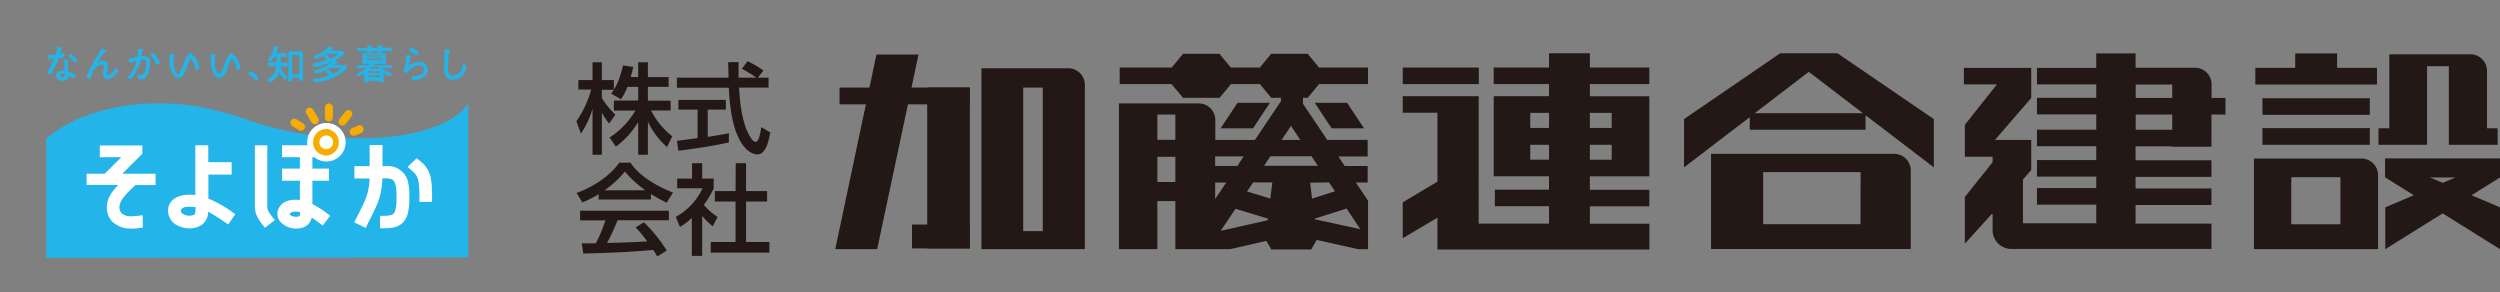 <svg xmlns="http://www.w3.org/2000/svg" viewBox="0 0 604.37 70.63"><rect x="0" y="0" width="604.37" height="70.63" fill="#808080" stroke="none"/><defs><style>.cls-1{fill:none;}.cls-2{fill:#23b5ea;}.cls-3{fill:#fff;}.cls-4{fill:#f29600;}.cls-5{fill:#f6ad00;}.cls-6{fill:#231815;}</style></defs><g id="レイヤー_2" data-name="レイヤー 2"><g id="レイヤー_3" data-name="レイヤー 3"><rect class="cls-1" width="124.26" height="70.63"/><path class="cls-2" d="M113.18,29.22V25c-2.8,4.18-9.42,6.92-18.34,8a81.25,81.25,0,0,1-35.46-4.17A76.89,76.89,0,0,0,49.11,26h0A53.49,53.49,0,0,0,38.29,25C27,25,16.89,28.42,11.18,33.56V62.34h9.35l92.65-.13s0-33,0-33"/><path class="cls-2" d="M14.74,11.69s.12,0,.12.11-.06.1-.14.18a4.57,4.57,0,0,0-.28.86c0,.05,0,.16,0,.18a.11.11,0,0,0,.11.12,6.59,6.59,0,0,0,.67-.17.29.29,0,0,1,.1,0c.15,0,.16.51.16.62s-.11.22-1,.4c-.32,0-.31.1-.42.4A22.17,22.17,0,0,1,12.84,17c-.15.28-.29.55-.45.83,0,.07-.08.12-.17.12s-.67-.22-.67-.4a1.54,1.54,0,0,1,.15-.32,15.82,15.82,0,0,0,1.2-2.31,6.17,6.17,0,0,0,.24-.66.11.11,0,0,0-.12-.11l-.19,0-1,.08c-.16,0-.19-.08-.22-.25a3,3,0,0,1,0-.43c0-.11.06-.14.16-.14H12a4.37,4.37,0,0,0,1.49-.17,1.9,1.9,0,0,0,.21-.6,5.82,5.82,0,0,0,.15-1.1c0-.07,0-.15.09-.15a7.13,7.13,0,0,1,.85.25m1.44,2.79c.08,0,.16.06.16.16s0,.33,0,.52c0,.51,0,1.46.1,2,0,.18.08.22.24.28a7.1,7.1,0,0,1,1,.45c.11.07.56.31.56.44s-.28.55-.48.55a.42.42,0,0,1-.24-.12,3.19,3.19,0,0,0-.91-.51c-.1,0-.11.15-.12.24-.07.72-.58,1-1.26,1s-1.62-.39-1.62-1.22.83-1.11,1.53-1.11h.36c.09,0,.18,0,.18-.13,0-.28-.14-2-.18-2.32v-.12c0-.12.07-.17.19-.17a2.52,2.52,0,0,1,.54.08m-1.85,3.74c0,.35.49.53.78.53s.6-.21.6-.62c0-.24,0-.32-.59-.32-.27,0-.79,0-.79.41m4.23-3.68c0,.2-.43.51-.57.51s-.13-.06-.18-.13a5.17,5.17,0,0,0-1.17-1.21c-.06,0-.13-.1-.13-.17S16.87,13,17,13a4.63,4.63,0,0,1,1.54,1.51"/><path class="cls-2" d="M15.18,19.52c-.82,0-1.68-.45-1.68-1.28s.82-1.17,1.59-1.17h.36c.11,0,.12,0,.12-.07,0-.28-.14-2-.18-2.31v-.13a.22.22,0,0,1,.25-.23,2.43,2.43,0,0,1,.55.08.23.23,0,0,1,.21.22.51.51,0,0,1,0,.1c0,.11,0,.29,0,.42,0,.53,0,1.48.09,2,0,.14.06.17.21.23a5.79,5.79,0,0,1,1,.45l0,0c.33.19.55.34.55.47s-.3.61-.54.61a.38.38,0,0,1-.24-.11l0,0a3.1,3.1,0,0,0-.87-.5s-.06.11-.06.17a1.16,1.16,0,0,1-1.32,1.08m-.09-2.33c-.35,0-1.47.08-1.47,1s1,1.16,1.56,1.16a1,1,0,0,0,1.2-1c0-.11,0-.29.18-.29s.93.52.94.52l0,0a.38.38,0,0,0,.18.09c.16,0,.42-.37.42-.5s-.06-.11-.49-.36l0,0a6,6,0,0,0-1-.44c-.17-.07-.26-.13-.28-.33-.06-.5-.1-1.44-.1-2,0-.14,0-.32,0-.43v-.09c0-.05,0-.09-.12-.11a3,3,0,0,0-.52-.07c-.12,0-.14,0-.14.11v.12c.05.31.19,2,.19,2.32,0,.12-.08.19-.24.19h-.36m0,1.62c-.28,0-.84-.18-.84-.59s.31-.47.85-.47.64.08.64.38-.22.68-.65.68m0-.95c-.22,0-.73,0-.73.36s.47.47.72.47.54-.17.54-.56c0-.2,0-.27-.53-.27m-2.9.17c-.16,0-.73-.22-.73-.46a.65.65,0,0,1,.12-.27.59.59,0,0,0,0-.08,15.31,15.31,0,0,0,1.19-2.3,3.76,3.76,0,0,0,.24-.64.05.05,0,0,0-.06,0,.62.62,0,0,0-.18,0l-1,.08c-.21,0-.25-.14-.28-.3a3.12,3.12,0,0,1-.05-.44c0-.18.13-.2.22-.2H12a3.88,3.88,0,0,0,1.45-.15,1.52,1.52,0,0,0,.17-.5l0-.08a5.29,5.29,0,0,0,.15-1.08c0-.06,0-.21.15-.21a7.36,7.36,0,0,1,.87.25c.05,0,.16.06.16.17a.23.23,0,0,1-.11.17l-.05,0a3.33,3.33,0,0,0-.24.76l0,.08s0,0,0,.06a.41.41,0,0,1,0,.1.06.06,0,0,0,.06.06c.06,0,.55-.14.65-.17h0l.08,0c.21,0,.22.52.22.68s-.13.28-.88.41l-.22,0c-.26.05-.27.07-.35.3l0,.07A22.22,22.22,0,0,1,12.89,17c-.16.31-.3.57-.45.84a.25.25,0,0,1-.22.15m.8-3.92a.18.18,0,0,1,.18.17A3.86,3.86,0,0,1,13,15a16.05,16.05,0,0,1-1.2,2.32l0,.08a.65.65,0,0,0-.1.21c0,.12.46.34.61.34s.08,0,.12-.09c.15-.26.29-.52.45-.83a22.59,22.59,0,0,0,1.14-2.65l0-.07c.09-.25.12-.31.44-.37l.22,0c.75-.14.79-.15.79-.3a1,1,0,0,0-.11-.56H15.2a6.11,6.11,0,0,1-.68.18.17.17,0,0,1-.17-.18s0-.06,0-.12a.64.64,0,0,1,0-.07l0-.08a2.79,2.79,0,0,1,.27-.82l.05,0s.07-.07.07-.09,0,0-.08-.06a7,7,0,0,0-.83-.24s0,0,0,.09a5,5,0,0,1-.16,1.11l0,.08a1.52,1.52,0,0,1-.19.55,3.89,3.89,0,0,1-1.54.19h-.22c-.09,0-.1,0-.1.08s0,.34,0,.42.06.21.17.21.84-.07,1-.09l.2,0m5,1a.23.23,0,0,1-.2-.14l0,0a5,5,0,0,0-1.16-1.2.27.27,0,0,1-.15-.21c0-.15.39-.56.57-.56a4.51,4.51,0,0,1,1.6,1.56c0,.24-.47.57-.64.57m-1-2c-.12,0-.45.37-.45.45s0,.06.1.12a5.09,5.09,0,0,1,1.19,1.23h0c0,.06.07.1.11.1s.52-.3.52-.46A5,5,0,0,0,17,13.09"/><path class="cls-2" d="M25.25,12c.08.06.36.26.36.36s-.09.14-.18.16a.37.37,0,0,0-.29.18,12.16,12.16,0,0,0-.81,1.08,13.54,13.54,0,0,0-.88,1.47.07.07,0,0,0,.08.07.48.48,0,0,0,.18-.08A2.66,2.66,0,0,1,25,14.74a1.13,1.13,0,0,1,.85.38,1.11,1.11,0,0,1,.2.71,4.44,4.44,0,0,1-.13,1,5.62,5.62,0,0,0-.15,1c0,.18.05.43.28.43.62,0,1.52-1.14,1.84-1.61a.21.21,0,0,1,.17-.12c.15,0,.43.61.43.74a.37.37,0,0,1-.11.2c-.22.22-.44.44-.67.65a2.94,2.94,0,0,1-1.83,1c-.64,0-.9-.56-.9-1.13a6.11,6.11,0,0,1,.13-1.12,4.27,4.27,0,0,0,.1-.81c0-.29-.1-.52-.43-.52a2.41,2.41,0,0,0-1.16.45,3.35,3.35,0,0,0-1,1,7.06,7.06,0,0,0-.73,1.9c0,.09-.06.17-.18.17s-.74-.21-.74-.36.15-.38.16-.4c.34-.83.7-1.64,1.1-2.43a29.56,29.56,0,0,1,2-3.4,3.9,3.9,0,0,0,.28-.49c0-.06.12-.25.2-.25a2.06,2.06,0,0,1,.47.32"/><path class="cls-2" d="M25.9,19.11c-.71,0-1-.63-1-1.18a6.73,6.73,0,0,1,.13-1.13l0-.07a4.29,4.29,0,0,0,.08-.73c0-.32-.12-.46-.37-.46a2.29,2.29,0,0,0-1.13.44,3.22,3.22,0,0,0-1,1A7.27,7.27,0,0,0,22,18.82c0,.05-.05.22-.24.22s-.8-.21-.8-.42a4.28,4.28,0,0,1,.17-.43c.4-1,.75-1.73,1.09-2.42a30.39,30.39,0,0,1,1.91-3.24l.12-.17a3.9,3.9,0,0,0,.28-.49v0c.06-.12.14-.26.24-.26s.22.11.45.29l.1.07c.18.14.34.27.34.38s-.08.18-.23.21a.36.36,0,0,0-.25.17,11.69,11.69,0,0,0-.81,1.08,12.2,12.2,0,0,0-.87,1.43,0,0,0,0,0,0,0s.08,0,.12-.06l0,0A2.83,2.83,0,0,1,25,14.68a1,1,0,0,1,1.1,1.15,5.15,5.15,0,0,1-.12,1v.05a5.21,5.21,0,0,0-.14.94c0,.08,0,.37.22.37.6,0,1.5-1.14,1.79-1.58a.27.27,0,0,1,.22-.15c.2,0,.49.66.49.8a.4.4,0,0,1-.12.23c-.22.23-.45.45-.68.67a2.94,2.94,0,0,1-1.87,1m-1.1-3.69c.22,0,.49.1.49.58a3.66,3.66,0,0,1-.09.75v.07a6.61,6.61,0,0,0-.13,1.11c0,.52.22,1.07.84,1.07a2.9,2.9,0,0,0,1.79-1c.23-.21.45-.43.67-.65a.33.33,0,0,0,.09-.16c0-.14-.28-.68-.37-.68s-.08,0-.12.09-1.11,1.64-1.89,1.64c-.25,0-.34-.26-.34-.49a6.67,6.67,0,0,1,.14-1v-.05a4.18,4.18,0,0,0,.13-.94,1.05,1.05,0,0,0-.18-.67,1.1,1.1,0,0,0-.81-.37,2.7,2.7,0,0,0-1.28.47l0,0a.4.4,0,0,1-.18.07.13.13,0,0,1-.14-.13,11.88,11.88,0,0,1,.9-1.5,11.41,11.41,0,0,1,.81-1.09.4.4,0,0,1,.32-.2c.13,0,.13-.08.13-.1s-.05-.1-.29-.28l-.1-.08a1.37,1.37,0,0,0-.38-.26s-.05,0-.14.2h0a3.48,3.48,0,0,1-.3.5l-.11.18a28.45,28.45,0,0,0-1.9,3.22c-.35.69-.69,1.46-1.1,2.42,0,0-.13.33-.16.39a1.6,1.6,0,0,0,.69.29c.06,0,.1,0,.12-.13a7.62,7.62,0,0,1,.74-1.91,3.26,3.26,0,0,1,1-1,2.5,2.5,0,0,1,1.19-.46"/><path class="cls-2" d="M34.31,12c.08,0,.25.05.25.16a.15.15,0,0,1-.09.13c-.15.13-.18.32-.23.64,0,.14-.05.3-.08.49,0,0,0,.08,0,.11a.16.16,0,0,0,.17.17l.5,0c1,0,1.37.58,1.37,1.52a7,7,0,0,1-.56,2.92,1.87,1.87,0,0,1-1.73,1c-.2,0-.3,0-.4-.2a1.25,1.25,0,0,1-.15-.55c0-.06,0-.12.1-.12s.25,0,.46,0A1,1,0,0,0,35,17.58a5.7,5.7,0,0,0,.44-2.21c0-.54,0-1-.71-1s-.76.12-.81.34a11,11,0,0,1-1.25,2.95,12.39,12.39,0,0,1-1,1.37.22.22,0,0,1-.16.07c-.14,0-.61-.27-.61-.46s.08-.15.14-.21a8.27,8.27,0,0,0,2-3.49,1.24,1.24,0,0,0,0-.16.11.11,0,0,0-.12-.11,11,11,0,0,0-1.33.4l-.11,0c-.2,0-.36-.71-.36-.8s.16-.12.24-.13c.48,0,1.19-.23,1.68-.32.31-.06.29-.19.33-.47a9.81,9.81,0,0,0,.08-1.09,1.94,1.94,0,0,0,0-.34v0c0-.06,0-.12.1-.12s.63.15.76.18m4.25,3.11c0,.18-.46.46-.63.46s-.17-.11-.21-.21a6.66,6.66,0,0,0-1.26-2,.26.26,0,0,1-.07-.15c0-.15.43-.4.57-.4.32,0,1.6,2.08,1.6,2.31"/><path class="cls-2" d="M31.51,19.15c-.15,0-.66-.29-.66-.52a.37.37,0,0,1,.15-.25,8.27,8.27,0,0,0,2-3.47s0,0,0-.06a.31.31,0,0,0,0-.08s0,0-.06,0a9,9,0,0,0-1.31.4h0a.23.23,0,0,1-.11,0c-.28,0-.42-.81-.42-.86s.17-.18.26-.19h0a8.71,8.71,0,0,0,1.07-.19l.6-.13c.23,0,.24-.11.27-.33v-.09a8,8,0,0,0,.08-1.08c0-.11,0-.22,0-.33v-.06a.17.17,0,0,1,.16-.18,6.3,6.3,0,0,1,.62.14l.15,0c.1,0,.3.07.3.22a.24.24,0,0,1-.11.18c-.14.11-.16.29-.21.6,0,.14,0,.29-.09.49v0s0,0,0,.05a.11.11,0,0,0,.12.11h.5c1,0,1.43.53,1.43,1.58a7.18,7.18,0,0,1-.57,3,1.93,1.93,0,0,1-1.78,1,.42.42,0,0,1-.45-.23,1.31,1.31,0,0,1-.16-.58.16.16,0,0,1,.16-.18h.15a1.35,1.35,0,0,0,.31,0,1,1,0,0,0,1-.63,5.74,5.74,0,0,0,.43-2.19c0-.56-.05-.95-.65-.95s-.71.11-.76.29a10.65,10.65,0,0,1-1.25,3,12.52,12.52,0,0,1-1,1.38.37.37,0,0,1-.21.09m1.43-4.55a.17.17,0,0,1,.18.17,1,1,0,0,1,0,.12.43.43,0,0,0,0,0,8.36,8.36,0,0,1-2,3.52c0,.05-.12.12-.12.17s.42.41.55.41.08,0,.13-.07a12.4,12.4,0,0,0,.94-1.35,11.07,11.07,0,0,0,1.24-2.94c.07-.26.17-.38.87-.38s.76.62.76,1.07A6,6,0,0,1,35,17.61a1.07,1.07,0,0,1-1.11.7,2.68,2.68,0,0,1-.33,0h-.13s0,0,0,.06a1.25,1.25,0,0,0,.14.52c.08.15.16.18.35.18a1.83,1.83,0,0,0,1.68-1,7.07,7.07,0,0,0,.56-2.9c0-1-.43-1.46-1.32-1.46h-.5a.22.22,0,0,1-.23-.23v-.06a.43.43,0,0,1,0-.05,4.55,4.55,0,0,0,.08-.5c0-.32.09-.53.26-.67s.06-.06.06-.09-.15-.09-.2-.1l-.15,0a5.77,5.77,0,0,0-.6-.14s0,0,0,.06v0a1.94,1.94,0,0,1,0,.34,8.16,8.16,0,0,1-.09,1.1v.08c0,.23,0,.38-.36.44l-.6.12a9,9,0,0,1-1.08.2h0c-.12,0-.16,0-.16.07s.18.74.31.74l.07,0h0a9.51,9.51,0,0,1,1.35-.41m5,1c-.16,0-.22-.15-.26-.23a6.42,6.42,0,0,0-1.25-2,.26.26,0,0,1-.09-.19c0-.2.47-.46.63-.46.37,0,1.66,2.12,1.66,2.37s-.51.51-.69.51M37,12.8c-.13,0-.51.24-.51.35a.17.17,0,0,0,.06.11,6.93,6.93,0,0,1,1.27,2c0,.11.08.17.15.17s.57-.27.57-.4A7.19,7.19,0,0,0,37,12.8"/><path class="cls-2" d="M42.06,13.21c.07,0,.19,0,.19.13s0,.1-.1.14-.13.23-.15.4a5.91,5.91,0,0,0-.07.93A5.93,5.93,0,0,0,42.27,17c.13.31.5.93.88.93s.54-.72.67-.94.18,0,.29,0a.52.52,0,0,1,.44.23,1.6,1.6,0,0,1-.26.9,2.18,2.18,0,0,1-1.13.68,1.75,1.75,0,0,1-1.35-.92,6.2,6.2,0,0,1-.71-3.32c0-.31,0-1.1,0-1.42,0-.09,0-.14.12-.14a6,6,0,0,1,.79.19m4.08-.14a3,3,0,0,1,1.24,1.14,5.05,5.05,0,0,1,.7,1.92,1.51,1.51,0,0,1,0,.3c0,.11,0,.18-.14.22a1.39,1.39,0,0,1-.46.09c-.28,0-.27-.13-.29-.31a3.69,3.69,0,0,0-1.43-2.74.18.18,0,0,1-.08-.15.67.67,0,0,1,.44-.47"/><path class="cls-2" d="M43.16,18.88a1.83,1.83,0,0,1-1.4-.95A6.21,6.21,0,0,1,41,14.58c0-.3,0-1.1.05-1.43a.17.17,0,0,1,.18-.18,7.45,7.45,0,0,1,.81.18c.08,0,.22.06.22.19a.22.22,0,0,1-.12.18c-.08.07-.09.17-.12.31v.06a6.56,6.56,0,0,0-.06.92A5.71,5.71,0,0,0,42.32,17c.15.35.5.9.83.9s.4-.46.52-.71c0-.08.07-.15.1-.2s.13-.07.23,0l.11,0a.59.59,0,0,1,.5.27,1.61,1.61,0,0,1-.28,1c-.19.19-.77.7-1.17.7m-1.89-5.8s-.06,0-.06.08c0,.32-.05,1.12-.05,1.42a6.13,6.13,0,0,0,.7,3.29,1.76,1.76,0,0,0,1.3.9,2.18,2.18,0,0,0,1.09-.68,1.65,1.65,0,0,0,.25-.83.48.48,0,0,0-.39-.19A.94.94,0,0,1,44,17l-.08,0-.1.2c-.15.33-.36.78-.62.78-.42,0-.8-.63-.94-1a6,6,0,0,1-.34-2.2,5.61,5.61,0,0,1,.07-.94v0a.53.53,0,0,1,.16-.39c.07,0,.08-.07.08-.09s-.08-.06-.13-.07a5.86,5.86,0,0,0-.79-.19M47.5,16.8c-.31,0-.33-.16-.34-.33v0a3.65,3.65,0,0,0-1.41-2.71.22.22,0,0,1-.1-.19.71.71,0,0,1,.5-.53,3,3,0,0,1,1.29,1.17,4.93,4.93,0,0,1,.7,1.94,1.63,1.63,0,0,1,0,.31.26.26,0,0,1-.18.28,1.86,1.86,0,0,1-.48.09m-1.36-3.67c-.12,0-.38.28-.38.41a.11.11,0,0,0,.05.1,3.75,3.75,0,0,1,1.46,2.78v0c0,.16,0,.22.23.22a1.56,1.56,0,0,0,.44-.08.15.15,0,0,0,.11-.17,1.33,1.33,0,0,0,0-.28,4.94,4.94,0,0,0-.69-1.91,3.14,3.14,0,0,0-1.19-1.11"/><path class="cls-2" d="M62.44,18.76c0,.16-.38.6-.56.6s-.14-.07-.19-.14a6,6,0,0,0-1.47-1.28c-.06-.05-.15-.09-.15-.18s.39-.54.52-.54a5.91,5.91,0,0,1,1.85,1.54"/><path class="cls-2" d="M61.88,19.42a.31.31,0,0,1-.24-.17A5.73,5.73,0,0,0,60.19,18l0,0a.26.26,0,0,1-.15-.21,1,1,0,0,1,.58-.6,5.43,5.43,0,0,1,1.91,1.6c0,.2-.4.66-.62.66m-1.29-2.14c-.1,0-.46.35-.46.48s0,.07.09.11l0,0a5.91,5.91,0,0,1,1.47,1.29c.05.07.09.13.15.13s.5-.42.5-.55a6.3,6.3,0,0,0-1.79-1.48"/><path class="cls-2" d="M67.45,17.32a.12.12,0,0,0-.11.09,4.56,4.56,0,0,1-1.85,2.22.67.67,0,0,1-.28.14c-.16,0-.44-.37-.44-.51s.09-.16.21-.23l.08-.06a3.75,3.75,0,0,0,1.79-2.79s0,0,0-.06-.11-.2-.24-.2h-.5l-1,0c-.18,0-.19-.1-.19-.39s0-.37.19-.37l1,0h.54a.24.24,0,0,0,.28-.25V13.84c0-.18-.09-.25-.27-.25H66.5a.31.31,0,0,0-.33.19,8.07,8.07,0,0,1-.55.88c-.05.08-.14.2-.25.2s-.5-.21-.5-.35.11-.21.15-.26a8.39,8.39,0,0,0,1.34-2.93c0-.07,0-.14.12-.14a3.68,3.68,0,0,1,.41.08c.3.08.44.1.44.21s-.09.11-.15.13-.13.06-.26.42l-.21.61a.29.29,0,0,0,0,.09c0,.11.09.14.18.15h1.22l.9,0c.19,0,.2.1.2.39s0,.37-.2.37l-.9,0H68c-.18,0-.27.07-.27.25,0,.37,0,.73,0,1.1,0,.18.08.26.26.26h.36l1,0c.18,0,.19.1.19.38s0,.38-.19.38l-1,0h-.43a.23.23,0,0,0-.25.15.57.57,0,0,0,.08.27,8.42,8.42,0,0,0,1.59,2.11c0,.05.12.12.12.18a.72.72,0,0,1-.48.48c-.12,0-.35-.27-.44-.36a7.68,7.68,0,0,1-.94-1.36.11.11,0,0,0-.1-.07m3.35,1.34c-.18,0-.25.08-.26.25s0,.24,0,.36-.07.26-.41.26-.4,0-.4-.24,0-.7,0-1V13.82c0-.27,0-.55,0-.82s.12-.49.48-.49h2.43c.33,0,.5.1.5.46s0,.57,0,.85V18.2c0,.34,0,.68,0,1s-.1.25-.39.25-.39,0-.39-.26,0-.22,0-.33a.21.21,0,0,0-.24-.22Zm1.32-.73a.25.25,0,0,0,.27-.26V13.53a.27.27,0,0,0-.27-.27H70.8a.28.28,0,0,0-.27.27v4.14a.25.25,0,0,0,.27.26Z"/><path class="cls-2" d="M65.21,19.83c-.2,0-.5-.41-.5-.57s.1-.19.21-.27l.11-.07a3.7,3.7,0,0,0,1.77-2.75s0,0,0,0,0-.16-.18-.16H65.14c-.25,0-.25-.18-.25-.45s0-.43.25-.43h1.52c.15,0,.21-.05.22-.2v-1.1c0-.14,0-.19-.21-.19H66.5a.26.26,0,0,0-.28.16,7.7,7.7,0,0,1-.55.88c0,.09-.16.23-.3.23s-.56-.22-.56-.41a.53.53,0,0,1,.13-.26l0,0a8.25,8.25,0,0,0,1.34-2.9v0c0-.06,0-.16.17-.16s.42.09.43.09l.1,0c.24.06.37.1.37.24s-.09.16-.18.19-.11,0-.22.38c0,.15-.12.34-.22.61a.2.2,0,0,0,0,.07s0,.08.13.09H69c.26,0,.26.18.26.45s0,.43-.26.43H68c-.16,0-.21,0-.21.19v0c0,.35,0,.71,0,1.07,0,.15.05.2.2.2h1.34c.25,0,.25.18.25.44s0,.44-.25.44H67.87c-.11,0-.15,0-.19.1a.67.67,0,0,0,.07.24,8.52,8.52,0,0,0,1.58,2.09h0c.06.06.13.13.13.21a.77.77,0,0,1-.54.54c-.13,0-.31-.19-.46-.36l0,0a7.73,7.73,0,0,1-1-1.37s0,0,0,0,0,0,0,.05a4.7,4.7,0,0,1-1.88,2.25l0,0a.59.59,0,0,1-.27.12m.91-4h.5c.19,0,.3.1.3.26a.09.09,0,0,1,0,.05v0A3.82,3.82,0,0,1,65.1,19l-.11.07c-.1.07-.17.11-.17.17s.27.45.39.45a.65.65,0,0,0,.21-.1l0,0a4.6,4.6,0,0,0,1.83-2.19.17.17,0,0,1,.16-.12.16.16,0,0,1,.15.09,7.64,7.64,0,0,0,.93,1.35l0,0c.19.22.32.33.38.33a.74.74,0,0,0,.42-.43s0-.09-.09-.12v0a8.76,8.76,0,0,1-1.6-2.12.82.82,0,0,1-.09-.29v0h0a.27.27,0,0,1,.3-.19h1.41c.11,0,.13,0,.13-.32s0-.32-.13-.32H67.94a.29.29,0,0,1-.32-.32c0-.36,0-.72,0-1.07v0c0-.21.11-.31.33-.31h1c.12,0,.14,0,.14-.31s0-.33-.14-.33H66.87c-.06,0-.24,0-.24-.21a.36.36,0,0,1,0-.11c.1-.27.17-.46.22-.61.12-.36.13-.39.29-.45s.11-.06.11-.08-.09-.07-.29-.12l-.1,0-.4-.08s0,0,0,.07v0a8.3,8.3,0,0,1-1.36,2.94l0,0s-.1.14-.1.19.35.29.44.29.13-.06.2-.17a9.8,9.8,0,0,0,.55-.87.36.36,0,0,1,.38-.23h.17c.22,0,.33.1.33.31V15a.3.3,0,0,1-.34.31H65.14c-.12,0-.13,0-.13.31s0,.33.13.33h1m4,3.73c-.24,0-.46,0-.46-.3s0-.35,0-.52,0-.35,0-.52V13.42c0-.14,0-.28,0-.43,0-.38.15-.53.54-.53h2.43c.28,0,.56.06.56.51,0,.14,0,.29,0,.43s0,.28,0,.42V18.2c0,.17,0,.34,0,.51s0,.34,0,.51-.17.31-.45.31-.45,0-.45-.32V19c0-.06,0-.11,0-.16s0-.16-.18-.16H70.8c-.14,0-.2.05-.2.19s0,.24,0,.36c0,.29-.13.32-.47.32m.09-7c-.32,0-.42.1-.42.42v.43c0,.13,0,.27,0,.4v4.43c0,.17,0,.35,0,.52s0,.34,0,.52,0,.18.34.18.35,0,.35-.2,0-.23,0-.35.11-.32.32-.32h1.35a.26.26,0,0,1,.29.28V19c0,.06,0,.11,0,.17s0,.2.34.2.34,0,.34-.19,0-.34,0-.51,0-.34,0-.51V13.82c0-.14,0-.28,0-.42s0-.29,0-.43c0-.3-.12-.4-.45-.4H70.23M72.12,18H70.8a.31.31,0,0,1-.33-.31V13.53a.33.33,0,0,1,.32-.32h1.33a.33.33,0,0,1,.33.32v4.14a.31.31,0,0,1-.33.32M70.8,13.32a.22.22,0,0,0-.21.22v4.13a.19.19,0,0,0,.21.2h1.32c.13,0,.2-.06.22-.21V13.53a.22.22,0,0,0-.22-.21Z"/><path class="cls-2" d="M79,14.46a.29.29,0,0,0,0-.13l-.36-.42c-.16-.18-.29-.32-.29-.39s.34-.34.48-.34.73.72.86.87.12.13.22.13a.37.37,0,0,0,.15,0,7.36,7.36,0,0,0,1.69-1.05s.11-.09.11-.15-.13-.1-.28-.1H79.06a.64.64,0,0,0-.44.13,10,10,0,0,1-2.32,1.1c-.21,0-.39-.32-.39-.48s.18-.19.38-.26a8.93,8.93,0,0,0,2.07-1,5.34,5.34,0,0,0,1.18-1,.28.28,0,0,1,.17-.09,5.61,5.61,0,0,1,.57.2c.08,0,.21.08.21.18s-.13.11-.21.12-.12.06-.25.18l-.22.2a.1.1,0,0,0,0,.08c0,.06,0,.08.1.08h2.58a.54.54,0,0,1,.49.18.64.64,0,0,1,.13.32.61.61,0,0,1-.2.33,8.75,8.75,0,0,1-2,1.45A15.73,15.73,0,0,1,76.41,16a2.73,2.73,0,0,1-.4,0c-.29,0-.38-.36-.38-.51s.18-.2.32-.22a14.36,14.36,0,0,0,2.89-.71.17.17,0,0,0,.13-.16m.65,3.73a.21.21,0,0,0-.05-.13c-.17-.23-.36-.46-.55-.67a.33.33,0,0,1-.11-.2c0-.14.34-.33.47-.33s.21.13.31.23.38.46.56.69a.32.32,0,0,0,.23.13.42.42,0,0,0,.15,0,7.57,7.57,0,0,0,1.8-1.18c0-.05.13-.12.13-.18s-.1-.11-.3-.11H79.89a.7.7,0,0,0-.46.12,12.17,12.17,0,0,1-2.61,1.08,1.8,1.8,0,0,1-.39.08c-.22,0-.4-.29-.4-.48s.13-.18.23-.21a9.71,9.71,0,0,0,3-1.19,5.72,5.72,0,0,0,1.3-1c.06-.06.11-.12.18-.12a5.14,5.14,0,0,1,.56.18c.08,0,.22.08.22.2s-.13.1-.2.11-.16.09-.31.22a3.22,3.22,0,0,1-.25.23.08.08,0,0,0,0,.08c0,.06.06.08.11.08h2.39a.46.46,0,0,1,.41.17.73.73,0,0,1,.16.33,1,1,0,0,1-.24.41,8,8,0,0,1-2.33,1.75,13.55,13.55,0,0,1-4.84,1.37l-.28,0c-.36,0-.44-.37-.44-.52s.13-.21.53-.24a12.19,12.19,0,0,0,3.28-.67c.08,0,.14-.06.14-.16"/><path class="cls-2" d="M76.11,19.84c-.39,0-.49-.38-.49-.58s.16-.27.53-.3h0a12.26,12.26,0,0,0,3.26-.66c.08,0,.1-.05.1-.11a.12.12,0,0,0,0-.09c-.14-.2-.32-.41-.54-.67l0,0a.36.36,0,0,1-.11-.22c0-.19.4-.39.53-.39s.23.12.33.23l0,0,.57.69a.23.23,0,0,0,.31.08,7.5,7.5,0,0,0,1.78-1.17l0,0s.08-.08.08-.11,0-.05-.24-.05H79.89a.69.69,0,0,0-.44.11,12,12,0,0,1-2.61,1.09l-.08,0a1.36,1.36,0,0,1-.33.06c-.26,0-.46-.33-.46-.54s.15-.24.25-.26h0a9.72,9.72,0,0,0,3-1.18,5.64,5.64,0,0,0,1.29-1v0a15.71,15.71,0,0,1-4.12,1.36l-.1,0a1.76,1.76,0,0,1-.31,0c-.31,0-.44-.37-.44-.57s.22-.25.36-.27a15.47,15.47,0,0,0,2.89-.71c.08,0,.1-.08.1-.11a.14.14,0,0,0,0-.09,3.61,3.61,0,0,0-.25-.3l-.1-.12,0,0c-.19-.21-.28-.31-.28-.4s.37-.4.54-.4.38.25.87.85l0,0c.07.06.11.1.18.1l.1,0,0,0a6.85,6.85,0,0,0,1.66-1h0s.08-.07.08-.1,0,0-.22,0H79.06a.62.62,0,0,0-.41.12,10,10,0,0,1-2.35,1.11c-.26,0-.45-.36-.45-.54s.17-.23.36-.29l.06,0a9.27,9.27,0,0,0,2.06-1,5.84,5.84,0,0,0,1.17-1,.29.29,0,0,1,.21-.11,5.94,5.94,0,0,1,.6.21c.08,0,.24.09.24.23s-.16.17-.23.17h0c-.06,0-.08,0-.18.13l0,0-.22.2,0,0s0,0,0,0h2.58a.56.56,0,0,1,.53.2.73.73,0,0,1,.15.36c0,.13-.12.26-.2.36h0a8.42,8.42,0,0,1-2,1.46l-.13.06a3.5,3.5,0,0,1,.46.15l.1,0,0,0c.08,0,.21.09.21.23s-.16.16-.23.17h0c-.06,0-.13.07-.25.18l0,0-.12.12-.13.12s0,0,0,0,0,0,0,0h2.39a.53.53,0,0,1,.46.19.91.91,0,0,1,.17.37,1,1,0,0,1-.25.44,7.91,7.91,0,0,1-2.36,1.77,13.35,13.35,0,0,1-4.86,1.38l-.28,0m3.27-2.92c-.11,0-.42.18-.42.27s.05.1.09.14l0,0c.22.26.4.48.55.68a.34.34,0,0,1,.06.16.22.22,0,0,1-.18.22,12.48,12.48,0,0,1-3.29.67h0c-.4,0-.43,0-.43.18s0,.46.38.46l.27,0a13.13,13.13,0,0,0,4.82-1.36,8,8,0,0,0,2.32-1.74c.06-.08.23-.28.23-.37a.81.81,0,0,0-.15-.29.41.41,0,0,0-.37-.15H80.84a.14.14,0,0,1-.16-.14.16.16,0,0,1,.06-.13l.12-.11.12-.11,0,0c.13-.12.21-.2.31-.21h0c.07,0,.13,0,.13-.05s-.06-.09-.14-.12l0,0-.1,0a4.14,4.14,0,0,0-.44-.14s-.07,0-.12.08l0,0a5.39,5.39,0,0,1-1.31,1,9.77,9.77,0,0,1-3,1.19h0c-.11,0-.16.05-.16.15s.16.42.34.42a1.71,1.71,0,0,0,.3-.05l.08,0a12.58,12.58,0,0,0,2.59-1.08.73.73,0,0,1,.49-.13h2.37c.17,0,.36,0,.36.17s-.07.14-.12.19l0,0a7.47,7.47,0,0,1-1.82,1.19.31.31,0,0,1-.17,0,.34.34,0,0,1-.27-.16l-.57-.68,0,0c-.08-.09-.17-.19-.24-.19m-.63-3.68c-.13,0-.42.2-.42.28s.13.19.25.32l0,0,.11.13c.08.09.17.19.25.3a.22.22,0,0,1,.07.16.23.23,0,0,1-.17.22,15.78,15.78,0,0,1-2.9.71c-.17,0-.28,0-.28.16s.08.46.33.46c.08,0,.19,0,.29,0l.1,0a15.71,15.71,0,0,0,4.44-1.53,8.65,8.65,0,0,0,2-1.44h0c.07-.08.17-.2.17-.28a.6.6,0,0,0-.12-.29c-.11-.14-.24-.15-.44-.15H79.87c-.09,0-.16-.05-.16-.13a.17.17,0,0,1,.06-.12l.22-.2,0,0c.1-.11.15-.16.25-.17h0c.1,0,.14,0,.14-.06s-.11-.1-.17-.12a4.27,4.27,0,0,0-.56-.2s-.08,0-.13.07a5.53,5.53,0,0,1-1.19,1.05,8.84,8.84,0,0,1-2.08,1.05l-.07,0c-.18.06-.28.09-.28.18s.17.42.34.42a9.93,9.93,0,0,0,2.29-1.09.67.67,0,0,1,.47-.14H81.5c.13,0,.34,0,.34.16a.26.26,0,0,1-.12.19A7.48,7.48,0,0,1,80,14.19l0,0a.49.49,0,0,1-.14,0,.37.37,0,0,1-.26-.15l0,0c-.59-.73-.74-.81-.78-.81"/><path class="cls-2" d="M90.2,15.8h3.22l1.11,0c.18,0,.17.12.17.32s0,.31-.17.31l-1.11,0h-.93c-.06,0-.12,0-.12.09a.09.09,0,0,0,0,.08,7.63,7.63,0,0,0,2.06,1.17c.12,0,.27.08.27.2s-.23.5-.39.5a8,8,0,0,1-1.44-.71l-.08,0c-.1,0-.13.08-.14.15v1.21c0,.11,0,.44,0,.53s-.09.19-.39.19-.38,0-.4-.18a.14.14,0,0,0-.14-.14h-2.6c-.13,0-.16.07-.19.18s-.08.15-.4.15-.39,0-.39-.19,0-.35,0-.52V17.86c0-.07,0-.15-.13-.15s-.07,0-.11.05a7.24,7.24,0,0,1-1.3.66c-.16,0-.38-.35-.38-.46s.11-.14.18-.16a7.52,7.52,0,0,0,2-1.24.1.1,0,0,0,0-.08c0-.07-.06-.09-.12-.09h-.8l-1.1,0c-.19,0-.18-.11-.18-.31s0-.32.18-.32l1.1,0H89a.33.33,0,0,0,.3-.13.71.71,0,0,0,.08-.19c0-.1-.08-.13-.16-.14h-.32l-.66,0c-.26,0-.46,0-.46-.34,0-.14,0-.26,0-.4v-1c0-.14,0-.26,0-.37,0-.31.16-.37.43-.37l.69,0H92.1l.68,0c.26,0,.45,0,.45.35,0,.13,0,.26,0,.39v1c0,.15,0,.26,0,.38,0,.31-.16.36-.44.36l-.69,0H90.2s0,0,0,0,0,0,.06,0,.16.07.16.13-.07.08-.12.09-.15,0-.15.11,0,.06.09.06m-.38-4h1.32c.15,0,.23-.05.23-.21l0-.23a.28.28,0,0,1,0-.09c0-.09.07-.1.15-.1s.57,0,.72,0,.17,0,.17.1,0,.08-.11.12a.21.21,0,0,0-.11.16c0,.16.09.21.22.21h1l1.13,0c.2,0,.2.09.2.31s0,.31-.2.31l-1.13,0h-1a.16.16,0,0,0-.19.15c0,.17-.13.16-.4.16s-.4,0-.41-.15-.07-.16-.19-.16H89.81c-.12,0-.18,0-.2.16s-.14.15-.4.15-.39,0-.41-.15-.07-.16-.19-.16h-1l-1.12,0c-.2,0-.2-.09-.2-.31s0-.31.2-.31l1.12,0h1c.17,0,.23-.06.23-.22s0-.15,0-.21a.34.34,0,0,1,0-.1c0-.09.07-.1.15-.1s.58,0,.72,0,.17,0,.17.1,0,.08-.11.12a.22.22,0,0,0-.11.16c0,.16.09.21.22.21m2.64,1.76a.18.18,0,0,0-.19-.19H88.7a.19.19,0,0,0-.2.19v.07a.19.19,0,0,0,.2.19h3.57a.18.18,0,0,0,.19-.19Zm-3.76.72a.19.19,0,0,0-.2.2v.1a.18.18,0,0,0,.2.19h3.57a.18.18,0,0,0,.19-.19v-.1a.19.19,0,0,0-.19-.2Zm3.24,3.29a.18.18,0,0,0-.19-.19H89.18a.19.19,0,0,0-.2.19v.12a.19.19,0,0,0,.2.19h2.57a.18.18,0,0,0,.19-.19Zm-2.76.78a.19.19,0,0,0-.2.19v.14a.19.19,0,0,0,.2.2h2.57a.19.19,0,0,0,.19-.2v-.14a.18.18,0,0,0-.19-.19Zm.61-2a.33.33,0,0,0-.31.13,1.09,1.09,0,0,0-.18.19.09.09,0,0,0,0,.08c0,.07.06.09.11.09h2.19s.12,0,.12-.09a.14.14,0,0,0-.05-.09l-.17-.18a.32.32,0,0,0-.3-.13Z"/><path class="cls-2" d="M88.6,19.84c-.28,0-.45,0-.45-.25a2.44,2.44,0,0,1,0-.27V17.86c0-.08,0-.09-.07-.09l0,0,0,0-.16.09a4.57,4.57,0,0,1-1.16.58c-.21,0-.43-.39-.43-.52s.12-.18.19-.21a7.39,7.39,0,0,0,2-1.23s0,0,0,0,0,0-.06,0h-1.9a.21.21,0,0,1-.17-.06c-.06-.06-.06-.15-.06-.28v-.06c0-.13,0-.23.06-.29s.09,0,.17,0H89a.26.26,0,0,0,.25-.11l0-.07a.28.28,0,0,0,0-.09s0-.07-.12-.08h-1c-.21,0-.52,0-.52-.4v-.2a1.34,1.34,0,0,0,0-.2v-1a1.48,1.48,0,0,0,0-.21v-.16c0-.38.23-.43.49-.43h4.59c.25,0,.51,0,.51.41a1.41,1.41,0,0,1,0,.2v1.42a1,1,0,0,1,0,.17c0,.39-.25.42-.5.42H90.34a.18.18,0,0,1,.1.14c0,.11-.13.14-.17.15s-.1,0-.1.05h4.36a.22.22,0,0,1,.17,0,.43.43,0,0,1,.06.29v0c0,.2,0,.37-.23.37h-2c-.06,0-.06,0-.06,0l0,0a7.18,7.18,0,0,0,2,1.15c.13,0,.31.11.31.26s-.25.56-.45.56a7.7,7.7,0,0,1-1.47-.72.06.06,0,0,0,0,0s-.07,0-.08.1v1.2c0,.06,0,.18,0,.29s0,.19,0,.24c0,.25-.17.25-.45.25s-.43,0-.46-.23,0-.08-.09-.09H89.19c-.09,0-.11,0-.14.14s-.14.19-.45.19m-.51-2.19c.16,0,.18.15.19.21v1.21c0,.08,0,.17,0,.25v.27c0,.11,0,.13.33.13s.32,0,.34-.1.07-.23.25-.23h2.6a.19.19,0,0,1,.2.2c0,.11,0,.12.34.12s.33,0,.33-.13a2.2,2.2,0,0,0,0-.23c0-.12,0-.24,0-.3V17.84c0-.18.13-.21.2-.21a.15.15,0,0,1,.11,0,8,8,0,0,0,1.41.7c.12,0,.33-.31.33-.44s-.13-.11-.22-.14a7.64,7.64,0,0,1-2.09-1.18.2.2,0,0,1-.06-.13c0-.07,0-.15.17-.15h2c.1,0,.11,0,.11-.25v0a.53.53,0,0,0,0-.21l-.09,0H90.2c-.09,0-.14,0-.14-.12s.06-.14.19-.17l.07,0s-.08-.07-.12-.08h0s-.1,0-.1-.1a.09.09,0,0,1,.1-.09h2.59c.27,0,.38,0,.38-.3v-.17a1.34,1.34,0,0,1,0-.21v-1a1.34,1.34,0,0,1,0-.2v-.19c0-.25-.13-.29-.39-.29H88.19c-.25,0-.37,0-.37.31V15c0,.24.11.28.4.28h1c.19,0,.22.13.22.2a.44.44,0,0,1,0,.15.21.21,0,0,0,0,.06v0a.36.36,0,0,1-.34.15H86.47a.14.14,0,0,0-.09,0s0,.11,0,.21v.06c0,.1,0,.17,0,.2a.14.14,0,0,0,.09,0h1.9c.13,0,.18.08.18.15a.19.19,0,0,1-.06.13,7.43,7.43,0,0,1-2,1.24c-.08,0-.14.06-.14.11s.2.4.32.4a5.43,5.43,0,0,0,1.1-.56l.17-.09,0,0a.21.21,0,0,1,.11,0M91.75,19H89.18a.25.25,0,0,1-.26-.26v-.14a.25.25,0,0,1,.26-.25h2.57a.24.24,0,0,1,.25.25v.14a.25.25,0,0,1-.25.26m-2.57-.53a.12.12,0,0,0-.14.13v.14a.14.14,0,0,0,.14.14h2.57a.13.13,0,0,0,.13-.14v-.14a.12.12,0,0,0-.13-.13ZM91.75,18H89.18a.25.25,0,0,1-.26-.25v-.12a.25.25,0,0,1,.26-.25h2.57a.24.24,0,0,1,.25.25v.12a.24.24,0,0,1-.25.25m-2.57-.5a.12.12,0,0,0-.14.13v.12a.12.12,0,0,0,.14.13h2.57a.12.12,0,0,0,.13-.13v-.12a.12.12,0,0,0-.13-.13Zm2.38-.54H89.37c-.13,0-.17-.08-.17-.15a.16.16,0,0,1,.06-.13l.16-.17h0a.38.38,0,0,1,.35-.15h1.37a.36.36,0,0,1,.34.15l.17.18a.19.19,0,0,1,.07.13c0,.09-.07.15-.18.15m-1.77-.49a.3.3,0,0,0-.27.11h0a1,1,0,0,0-.17.18h0s0,0,0,0,0,0,.05,0h2.19s.06,0,.06,0,0,0,0-.05a1.45,1.45,0,0,1-.17-.19.28.28,0,0,0-.26-.1Zm2.48-1.58H88.7a.24.24,0,0,1-.26-.25v-.1a.26.26,0,0,1,.26-.26h3.57a.25.25,0,0,1,.25.26v.1a.24.24,0,0,1-.25.25m-3.57-.49a.14.14,0,0,0-.14.14v.1a.12.12,0,0,0,.14.13h3.57a.12.12,0,0,0,.13-.13v-.1a.13.13,0,0,0-.13-.14Zm3.57-.46H88.7a.25.25,0,0,1-.26-.25V13.6a.25.25,0,0,1,.26-.25h3.57a.24.24,0,0,1,.25.25v.07a.24.24,0,0,1-.25.25m-3.57-.45a.12.12,0,0,0-.14.13v.07a.12.12,0,0,0,.14.13h3.57a.12.12,0,0,0,.13-.13V13.6a.12.12,0,0,0-.13-.13Zm3-.69c-.2,0-.36,0-.37-.2s0-.1-.14-.1H89.81c-.1,0-.13,0-.14.11s-.19.19-.38.19h-.16c-.2,0-.36,0-.38-.19s0-.11-.14-.11H86.49c-.25,0-.25-.15-.25-.37s0-.37.25-.37h2.09c.14,0,.18,0,.18-.16a.77.77,0,0,1,0-.15v-.05a.41.41,0,0,1,0-.11c0-.16.16-.16.21-.16s.59,0,.73,0h0c.07,0,.2,0,.2.15s0,.11-.1.15l0,0c-.06,0-.06.06-.08.12a.15.15,0,0,0,0,.1s.07,0,.14,0h1.31c.13,0,.18,0,.18-.15l0-.22a.34.34,0,0,1,0-.1c0-.16.16-.16.21-.16s.58,0,.73,0h0c.07,0,.2,0,.2.15s0,.11-.1.15l0,0s-.06.05-.08.12a.15.15,0,0,0,0,.1s.07,0,.13,0h2.14c.26,0,.26.15.26.37s0,.37-.26.37H92.36c-.09,0-.12,0-.13.1s-.19.2-.38.2Zm-1.87-.42h1.36a.22.22,0,0,1,.25.21c0,.08,0,.1.26.1h.17c.23,0,.25,0,.26-.1a.22.22,0,0,1,.25-.21h2.16c.14,0,.14,0,.14-.25s0-.25-.14-.25H92.38a.29.29,0,0,1-.22-.08.27.27,0,0,1-.06-.19.29.29,0,0,1,.14-.21l0,0s.06,0,.06-.05,0,0-.11,0h0c-.14,0-.57-.05-.71-.05s-.1,0-.1.05a.15.15,0,0,0,0,.07l0,.24c0,.19-.09.28-.29.28H89.83a.3.3,0,0,1-.23-.08.23.23,0,0,1,0-.19v0a.23.23,0,0,1,.13-.18l0,0c.05,0,.06,0,.06-.05s0,0-.11,0h0c-.13,0-.57-.05-.71-.05s-.1,0-.1.05a.19.19,0,0,0,0,.08v.07l0,.15c0,.2-.09.29-.29.29H86.49c-.13,0-.14,0-.14.25s0,.25.14.25h2.12c.16,0,.24.07.25.22s0,.09.27.09h.16c.23,0,.26,0,.26-.1a.23.23,0,0,1,.26-.21"/><path class="cls-2" d="M99.19,13.58c.07,0,.17.05.17.13a.1.1,0,0,1-.06.09c-.16.13-.18.18-.22.44-.08.53-.17,1.07-.28,1.61,0,0,0,.08,0,.12a.08.08,0,0,0,.08.09A.18.18,0,0,0,99,16a3.74,3.74,0,0,1,2.37-1,1.89,1.89,0,0,1,2,1.92c0,1.51-1.36,2-2.61,2.33a5,5,0,0,1-.74.13c-.18,0-.23-.06-.31-.22a1.55,1.55,0,0,1-.14-.49c0-.14.13-.14.24-.15a9,9,0,0,0,1.28-.21c.74-.2,1.45-.52,1.45-1.41a1.15,1.15,0,0,0-1.26-1.13,3.89,3.89,0,0,0-2.72,1.62c-.07.09-.15.2-.28.2s-.6-.07-.6-.32c0,0,.19-.59.23-.82a13.45,13.45,0,0,0,.3-2.18c0-.17,0-.3,0-.42,0-.33,0-.46.16-.46a5.37,5.37,0,0,1,.78.21m.3-2.05a8,8,0,0,1,1.14.64c.13.08.55.32.55.46s-.31.61-.47.61a.47.47,0,0,1-.27-.16,6.87,6.87,0,0,0-1.17-.79c-.1-.06-.22-.09-.22-.19s.25-.57.44-.57"/><path class="cls-2" d="M100,19.42c-.22,0-.28-.09-.36-.25a1.49,1.49,0,0,1-.15-.52c0-.19.17-.2.27-.21h0a8,8,0,0,0,1.28-.21c.69-.18,1.4-.48,1.4-1.35a1.09,1.09,0,0,0-1.2-1.07,4,4,0,0,0-2.68,1.6.42.42,0,0,1-.32.22c-.08,0-.65-.08-.65-.38a.78.78,0,0,1,0-.13c0-.17.16-.54.2-.7a13.28,13.28,0,0,0,.29-2.18,1.41,1.41,0,0,0,0-.2,1.62,1.62,0,0,0,0-.21v0c0-.33,0-.5.22-.5a4.77,4.77,0,0,1,.8.22c.07,0,.21.06.21.18a.15.15,0,0,1-.09.14c-.14.11-.16.14-.19.39-.07.49-.16,1-.28,1.62a.15.15,0,0,1,0,.06V16s0,0,0,0,0,0,.09-.05a3.74,3.74,0,0,1,2.4-1,2,2,0,0,1,2.09,2c0,1.55-1.42,2.09-2.65,2.39l-.14,0a4.16,4.16,0,0,1-.62.1m1.26-3.73a1.2,1.2,0,0,1,1.32,1.19c0,.95-.8,1.28-1.5,1.46a7.86,7.86,0,0,1-1.29.22h0c-.12,0-.16,0-.16.09a1.4,1.4,0,0,0,.14.47c.07.14.1.18.25.18a3.24,3.24,0,0,0,.6-.1l.13,0c1.27-.3,2.56-.81,2.56-2.27a1.83,1.83,0,0,0-2-1.86,3.65,3.65,0,0,0-2.33,1,.26.26,0,0,1-.16.07.15.15,0,0,1-.14-.15s0-.05,0-.07v-.05c.12-.63.21-1.14.28-1.62,0-.27.06-.34.25-.47a.09.09,0,0,0,0,0s-.08-.06-.12-.07a5,5,0,0,0-.77-.21c-.08,0-.09,0-.1.38v0c0,.07,0,.14,0,.21a1.62,1.62,0,0,1,0,.21,13.17,13.17,0,0,1-.3,2.19c0,.17-.14.52-.2.71a1.1,1.1,0,0,1,0,.11c0,.17.47.26.54.26s.17-.1.23-.18a4.09,4.09,0,0,1,2.77-1.65m-.6-2.39a.55.55,0,0,1-.28-.15l0,0a7.32,7.32,0,0,0-1.16-.79l0,0c-.09-.05-.2-.1-.2-.22s.27-.63.5-.63a4.86,4.86,0,0,1,1.07.59l.1.06.07,0c.27.17.51.32.51.47s-.33.67-.54.67m-1.21-1.71c-.14,0-.38.4-.38.51s0,.07.13.11l.06,0a7,7,0,0,1,1.17.8l0,0c.06,0,.14.13.2.13s.42-.42.42-.56-.34-.3-.45-.37l-.07,0-.1-.06a6,6,0,0,0-1-.57"/><path class="cls-2" d="M108.58,12.2c.08,0,.19.05.19.14s-.06.11-.11.14a1,1,0,0,0-.19.58,22.58,22.58,0,0,0-.21,3.28c0,.83,0,2,1.14,2a2.57,2.57,0,0,0,1.92-1,2.79,2.79,0,0,0,.59-1.43c0-.14,0-.3.17-.3s.64.39.64.66a3.4,3.4,0,0,1-.38,1.08,3.34,3.34,0,0,1-2.88,1.83,2,2,0,0,1-1.61-.73,3.72,3.72,0,0,1-.45-2.11c0-1.19.09-2.38.18-3.58a5.24,5.24,0,0,0,0-.56c0-.14,0-.24.14-.24a5.73,5.73,0,0,1,.84.21"/><path class="cls-2" d="M109.46,19.27a2,2,0,0,1-1.65-.76,3.69,3.69,0,0,1-.47-2.14c0-1.21.09-2.43.18-3.58a5.24,5.24,0,0,0,0-.56c0-.11,0-.29.2-.29a6,6,0,0,1,.86.2c.15,0,.22.11.22.2a.23.23,0,0,1-.11.18h0a.82.82,0,0,0-.17.53,22.24,22.24,0,0,0-.21,3.28c0,1,.08,2,1.08,2a2.56,2.56,0,0,0,1.88-1,2.93,2.93,0,0,0,.57-1.41c0-.15.05-.35.23-.35s.7.42.7.71a3.62,3.62,0,0,1-.38,1.12,3.44,3.44,0,0,1-2.94,1.86m-1.72-7.22c-.06,0-.08,0-.08.18a5.52,5.52,0,0,1,0,.57c-.09,1.14-.18,2.36-.18,3.57a3.58,3.58,0,0,0,.44,2.07,1.9,1.9,0,0,0,1.56.71,3.46,3.46,0,0,0,3.2-2.86c0-.22-.43-.59-.58-.59s-.09.1-.11.24a3,3,0,0,1-.6,1.47,2.66,2.66,0,0,1-2,1c-1.2,0-1.2-1.3-1.2-2.08a23.85,23.85,0,0,1,.21-3.29,1,1,0,0,1,.21-.61h0s.07-.06.07-.09-.09-.07-.14-.09a6.57,6.57,0,0,0-.83-.2"/><path class="cls-2" d="M44.37,17.93c.72-1.4,1.07-3,2-4.29.34-.47-.44-.92-.77-.45-.92,1.29-1.28,2.89-2,4.29-.26.51.52,1,.78.45"/><path class="cls-2" d="M44,18.22h0a.56.56,0,0,1-.46-.27.48.48,0,0,1,0-.49,18.12,18.12,0,0,0,.73-1.7,12,12,0,0,1,1.27-2.6.49.49,0,0,1,.42-.23.58.58,0,0,1,.5.29.43.43,0,0,1-.05.46,11.64,11.64,0,0,0-1.26,2.58c-.22.56-.45,1.15-.73,1.7a.43.43,0,0,1-.4.26M46,13.05a.38.38,0,0,0-.32.17,11.63,11.63,0,0,0-1.26,2.58,18.29,18.29,0,0,1-.73,1.71.35.35,0,0,0,0,.38.42.42,0,0,0,.36.21.33.33,0,0,0,.3-.19,18,18,0,0,0,.72-1.7,11.64,11.64,0,0,1,1.28-2.6.31.31,0,0,0,0-.34.43.43,0,0,0-.39-.22"/><path class="cls-2" d="M52,13.21c.07,0,.18,0,.18.13a.18.18,0,0,1-.09.14c-.12.09-.13.23-.16.4a5.89,5.89,0,0,0-.06.93A5.92,5.92,0,0,0,52.18,17c.14.31.5.93.89.93s.54-.72.67-.94.17,0,.29,0a.54.54,0,0,1,.44.23,1.54,1.54,0,0,1-.27.9,2.19,2.19,0,0,1-1.12.68,1.75,1.75,0,0,1-1.35-.92A6.11,6.11,0,0,1,51,14.58c0-.31,0-1.1,0-1.42,0-.09,0-.14.12-.14a6,6,0,0,1,.79.19m4.08-.14a3.05,3.05,0,0,1,1.24,1.14A4.87,4.87,0,0,1,58,16.13a1.53,1.53,0,0,1,0,.3.2.2,0,0,1-.14.22,1.45,1.45,0,0,1-.46.09c-.28,0-.27-.13-.29-.31a3.67,3.67,0,0,0-1.44-2.74.2.2,0,0,1-.07-.15c0-.16.28-.47.44-.47"/><path class="cls-2" d="M53.08,18.88a1.83,1.83,0,0,1-1.4-.95A6.21,6.21,0,0,1,51,14.58c0-.3,0-1.1,0-1.43a.17.17,0,0,1,.18-.18,8,8,0,0,1,.81.18c.08,0,.22.06.22.19a.22.22,0,0,1-.12.18.46.46,0,0,0-.12.31v.06a6.5,6.5,0,0,0-.07.92A5.68,5.68,0,0,0,52.24,17c.14.35.5.9.83.9s.4-.46.51-.71l.11-.2c0-.08.13-.07.22,0L54,17a.58.58,0,0,1,.49.27,1.54,1.54,0,0,1-.27,1c-.19.19-.77.7-1.17.7m-1.89-5.8s-.07,0-.07.08c0,.32,0,1.12,0,1.42a6.13,6.13,0,0,0,.7,3.29,1.74,1.74,0,0,0,1.3.9,2.15,2.15,0,0,0,1.08-.68,1.47,1.47,0,0,0,.25-.83.46.46,0,0,0-.38-.19.75.75,0,0,1-.16,0l-.08,0c0,.05-.06.12-.1.2-.15.33-.37.78-.62.78-.42,0-.8-.63-.94-1a5.77,5.77,0,0,1-.34-2.2,5.61,5.61,0,0,1,.07-.94v0a.59.59,0,0,1,.17-.39c.06,0,.07-.07.07-.09s-.08-.06-.13-.07a5.76,5.76,0,0,0-.78-.19m6.23,3.72c-.32,0-.33-.16-.35-.33v0a3.65,3.65,0,0,0-1.41-2.71.22.22,0,0,1-.1-.19.71.71,0,0,1,.5-.53,3.05,3.05,0,0,1,1.29,1.17,5.09,5.09,0,0,1,.7,1.94,1.63,1.63,0,0,1,0,.31.26.26,0,0,1-.18.28,1.86,1.86,0,0,1-.48.09m-1.36-3.67a.64.64,0,0,0-.39.41.12.12,0,0,0,.06.1,3.75,3.75,0,0,1,1.46,2.78v0c0,.16,0,.22.23.22a1.63,1.63,0,0,0,.44-.08c.08,0,.1-.07.1-.17a2.64,2.64,0,0,0,0-.28,5.11,5.11,0,0,0-.69-1.91,3.14,3.14,0,0,0-1.19-1.11"/><path class="cls-2" d="M54.29,17.93c.71-1.4,1.07-3,2-4.29.33-.47-.44-.92-.78-.45-.92,1.29-1.27,2.89-2,4.29-.26.51.51,1,.78.45"/><path class="cls-2" d="M53.94,18.22h0a.58.58,0,0,1-.47-.27.48.48,0,0,1,0-.49,18.12,18.12,0,0,0,.73-1.7,11.19,11.19,0,0,1,1.27-2.6.49.49,0,0,1,.42-.23.55.55,0,0,1,.49.29.43.43,0,0,1,0,.46,11.22,11.22,0,0,0-1.26,2.58c-.22.56-.45,1.15-.73,1.7a.44.44,0,0,1-.4.26m1.94-5.17a.4.4,0,0,0-.33.17,12.58,12.58,0,0,0-1.26,2.58,18.29,18.29,0,0,1-.73,1.71.39.39,0,0,0,0,.38.45.45,0,0,0,.37.21.31.31,0,0,0,.29-.19,18.12,18.12,0,0,0,.73-1.7,12,12,0,0,1,1.27-2.6.31.31,0,0,0,0-.34.45.45,0,0,0-.39-.22"/><path class="cls-3" d="M31.77,55.23a6.19,6.19,0,0,1-4.69-1.71,5.06,5.06,0,0,1-1.22-3.92c.12-1.82,1.33-3.45,2.71-4.89H20.94V42h4.38l4-4H24.13V35.16H34.41v2L29.56,42h8.05v2.74H32.73c-2,1.9-3.72,3.54-3.84,5.1a2.15,2.15,0,0,0,.47,1.67,3.25,3.25,0,0,0,2.41.77,15.71,15.71,0,0,0,1.84-.14l.9-.11v3l-1.07.13a14.19,14.19,0,0,1-1.67.13"/><path class="cls-3" d="M45.83,55.22a6.42,6.42,0,0,1-2.65-.59,4,4,0,0,1-2.4-4.81c.68-2,2.82-2.56,4-2.7a10.7,10.7,0,0,1,2.44.05V35.11h3.13v4.1H56v3H50.38V48a29.1,29.1,0,0,1,5.95,3.39l.55.38-1.71,2.49-.55-.38a42.61,42.61,0,0,0-4.3-2.7,3.88,3.88,0,0,1-1.68,3.26,5.22,5.22,0,0,1-2.81.77M45.91,50a7.1,7.1,0,0,0-.77,0h0c-.57,0-1.25.35-1.4.8s.41.92.75,1.08a3,3,0,0,0,2.5,0c.28-.19.3-1,.28-1.8A6.88,6.88,0,0,0,45.91,50"/><path class="cls-3" d="M92.55,55.18h-.67v-3h.67c2.56,0,2.71-.47,3-1.32a9.77,9.77,0,0,0,.29-3.14,10.09,10.09,0,0,0-.29-3.23c-.22-.73-.56-1.38-2.23-1.38h-.87C92.24,47.45,91.48,49,89,53.89l-.61,1.21-2.76-1.38.53-1c2.49-4.89,3-6,3.18-9.58H85.68V40.17h3.68v-5.1h3.11v5.1h.82a5,5,0,0,1,5.23,3.33,13.34,13.34,0,0,1,.42,4.21,13.43,13.43,0,0,1-.42,4.15c-1.08,3.32-3.91,3.32-6,3.32m11.91-6.36H101.4v-.67c0-5.33-.39-5.68-2.3-7.33l-.56-.48,2.18-2.08.46.35c3,2.33,3.28,4.24,3.28,9.54Z"/><path class="cls-3" d="M79.28,51.76a21.42,21.42,0,0,0-3.76-2.42V43.7h4V40.76h-4V38h4.07V35.11H68.17V38H72.5v2.76H68.17V43.7H72.5v4.66a8.23,8.23,0,0,0-1.1-.07c-2.12,0-3.59.84-4.15,2.38a2.93,2.93,0,0,0,.37,2.76,5.1,5.1,0,0,0,4,1.82c2,0,3.34-.94,3.73-2.65.53.33,1.17.79,2.13,1.52l.53.4,1.82-2.36Zm-6.92.49s-.21.15-.77.15a2.26,2.26,0,0,1-1.53-.5s0-.07,0-.17c.1-.4.79-.58,1.4-.58a5.19,5.19,0,0,1,1.06.13,1.82,1.82,0,0,1-.15,1"/><path class="cls-3" d="M64.62,49V35.14h-3V49.2c0,1.94.07,2.91,2,5.34l.41.52,2.43-1.87L66,52.66c-1.4-1.76-1.4-1.91-1.39-3.69"/><path class="cls-3" d="M83.1,32.38a4.65,4.65,0,1,1-6.21-2.18,4.64,4.64,0,0,1,6.21,2.18"/><path class="cls-4" d="M76.26,29.4a.37.37,0,0,1-.5-.18l-1.21-2.08a.37.37,0,0,1,.17-.5.38.38,0,0,1,.5.17l1.22,2.08a.38.38,0,0,1-.18.51"/><path class="cls-5" d="M76.1,30a1,1,0,0,1-.86-.52L74,27.39a1,1,0,0,1,.45-1.28,1,1,0,0,1,1.27.42L77,28.64a1,1,0,0,1-.45,1.28.86.86,0,0,1-.41.1"/><path class="cls-4" d="M79.74,28.72a.28.28,0,0,1-.18.06.37.37,0,0,1-.38-.37l0-2.41A.38.38,0,0,1,80,26l0,2.41a.36.36,0,0,1-.19.33"/><path class="cls-5" d="M79.55,29.36a1,1,0,0,1-1-.93l0-2.43a1,1,0,0,1,.93-1h0a1,1,0,0,1,1,.94l0,2.43a1,1,0,0,1-.47.83.94.94,0,0,1-.46.13Z"/><path class="cls-4" d="M83,29.72a.4.4,0,0,1-.38,0,.38.38,0,0,1-.1-.53l1.45-1.82a.39.39,0,0,1,.53-.1.38.38,0,0,1,.09.53L83.1,29.59a.43.43,0,0,1-.14.13"/><path class="cls-5" d="M82.79,30.34a1,1,0,0,1-.55-.17A1,1,0,0,1,82,28.83L83.47,27a1,1,0,0,1,1.32-.23A1,1,0,0,1,85,28.1L83.56,30a.92.92,0,0,1-.35.28.87.87,0,0,1-.42.1"/><path class="cls-4" d="M87.21,31.52l-.22.11-1.36.55a.39.39,0,0,1-.5-.18.38.38,0,0,1,.17-.5l1.59-.66a.38.38,0,1,1,.32.68"/><path class="cls-5" d="M85.47,32.8a1,1,0,0,1-.87-.56A1,1,0,0,1,85.05,31l1.61-.67a.93.93,0,0,1,.39-.08,1,1,0,0,1,.41,1.83l-.26.13-1.36.54a1,1,0,0,1-.37.08"/><path class="cls-4" d="M73,31a.38.38,0,0,1-.38,0L71,30a.38.38,0,0,1-.09-.53.37.37,0,0,1,.52-.09l1.62,1a.38.38,0,0,1,.1.52A.37.37,0,0,1,73,31"/><path class="cls-5" d="M72.79,31.6a1,1,0,0,1-.53-.16l-1.65-1a.94.94,0,0,1-.39-.62.92.92,0,0,1,.16-.72,1,1,0,0,1,1.31-.25l1.65,1a.94.94,0,0,1,.39.62,1,1,0,0,1-.53,1,1,1,0,0,1-.41.1"/><path class="cls-5" d="M78.91,37.61A3.24,3.24,0,0,1,76,35.79a3.19,3.19,0,0,1-.13-2.46,3.23,3.23,0,0,1,3-2.15,3.22,3.22,0,0,1,0,6.43m0-4.87a1.64,1.64,0,0,0-.72.16,1.67,1.67,0,0,0-.78,2.21,1.69,1.69,0,0,0,1.5.94,1.65,1.65,0,0,0,1.49-2.37,1.66,1.66,0,0,0-1.49-.94"/><path class="cls-6" d="M151.68,21a13.68,13.68,0,0,1-1.56,3l-2.38-1.38a7,7,0,0,0,.66-.91h-2.9v2a20.63,20.63,0,0,0,3.26,4l-1.5,2.14a14,14,0,0,1-1.76-2.65v10.2h-2.26V26.3a21.63,21.63,0,0,1-2.8,6l-1.1-3a24.15,24.15,0,0,0,3.57-7.65h-3.09V19.35h3.42v-4.3h2.26v4.3h2.9v2.31c.67-1,1.34-2.29,2.21-5.85l2.48.37c-.14.66-.33,1.45-.64,2.45h1.83V15.05h2.35v3.58h5V21h-5v3.34h5.49V26.7h-4.73a18.53,18.53,0,0,0,5.12,6.24l-1.24,2.61a18.72,18.72,0,0,1-4.64-6.14v8h-2.35v-7.9a20.77,20.77,0,0,1-5.38,5.93l-1.54-2.19a19.51,19.51,0,0,0,6.25-6.51H148.4V24.31h5.88V21h-2.6"/><path class="cls-6" d="M183.23,18.78h2.57v2.39h-7.13c.1,1.82.38,6.69,1.83,10.22.12.28,1.19,2.9,2.19,2.9.81,0,1.19-2.46,1.33-3.56L186.21,32c-.33,1.84-1,5.33-3.12,5.33-1.43,0-6.32-1.64-6.89-16.12H163.64V18.78h12.48c0-.51-.07-3.15-.09-3.76h2.52c0,1.48,0,2.83,0,3.76h4.31a23.88,23.88,0,0,0-3.54-2.14l1.42-1.84a25,25,0,0,1,3.83,2.26l-1.36,1.72M163.64,34.05l5-.67V26.5H164V24.14h11.47V26.5h-4.38v6.59c2.74-.42,4.19-.69,5.11-.89v2.24c-3.87.86-9.39,1.67-12.2,2Z"/><path class="cls-6" d="M144.72,46.93a23.86,23.86,0,0,1-3.93,2l-1.4-2.29c3.83-1.32,8.28-4.25,10.3-7.32h2.73c1.74,2.73,5.57,5.41,10.28,7.23L161.17,49a37.5,37.5,0,0,1-3.82-2.11v1.35H144.72V46.93M158.89,62a18,18,0,0,0-1-1.6c-3.26.35-8.59.71-16.89.89l-.35-2.46c.5,0,2.66,0,3.39,0a34.82,34.82,0,0,0,2.31-5.55h-6.11V50.94H161.7v2.31H149.31c-.81,1.94-1.74,4-2.55,5.48,4.45-.1,5-.12,9.7-.37a26,26,0,0,0-2.8-3.39l2-1.23a35.45,35.45,0,0,1,5.52,6.83ZM156,46a28,28,0,0,1-4.94-4.52,24.08,24.08,0,0,1-4.9,4.52Z"/><path class="cls-6" d="M169.7,61.85h-2.45V52.66a14.37,14.37,0,0,1-2.87,2.21l-1-2.43a15.46,15.46,0,0,0,6.47-6.93h-6.14V43.17h3.59V39.46h2.45v3.71h2.78v2.34a18.39,18.39,0,0,1-2.4,4,16.3,16.3,0,0,0,3.34,2.93l-1.15,2.26a18,18,0,0,1-2.57-2.49v9.64m8.11-22.39h2.5v6.73h5.09v2.53h-5.09v9.79H186v2.56H171.82V58.51h6V48.72h-5V46.19h5Z"/><rect class="cls-6" x="202.96" y="21.17" width="31.5" height="4.06"/><rect class="cls-6" x="224.15" y="21.17" width="10.31" height="38.89"/><rect class="cls-6" x="220.47" y="54.28" width="13.99" height="5.77"/><polyline class="cls-6" points="212.06 60.23 201.92 60.23 211.88 13.18 222.05 13.18 212.06 60.23"/><path class="cls-6" d="M258.31,16.5H237.26V60.23h25V20.45a4,4,0,0,0-4-3.95m-6.17,39.38h-4.73V21.17h4.73Z"/><polyline class="cls-6" points="299.18 24.85 295.07 31.03 302.91 31.03 307.01 24.85 299.18 24.85"/><polyline class="cls-6" points="325.65 24.85 329.76 31.03 321.92 31.03 317.83 24.85 325.65 24.85"/><path class="cls-6" d="M316.13,23.65l2.75-3.32h11.83v-4H318.88L316.13,13h-8.82l-2.75,3.32h-7L294.79,13H286l-2.74,3.32H270.68v4h12.53L286,23.65h8.84l2.74-3.32h7l2.75,3.32h2.34v.79l-6.29,9.39h-9.58V29a4,4,0,0,0-4-4H270.5V60.23h9.29V48.6h4.35V60.23h13.24l8.77-2,1.18,2.07H317L318.31,58l10,2.24h2.41V48.53l-1.82-2.73-1.13-1.67h2.86v-4h-5.55l-1.52-2.31h7.07v-4h-9.77L315,25.1l0-1.45h1.09m-4,6.79,2.26,3.39h-4.53Zm-11.44,7.37-1.52,2.31h-5.37V37.81Zm-4.21,6.32-2.68,4v-4ZM284.14,44h-4.35V37.91h4.35Zm0-10.2h-4.35V27.68h4.35Zm22.32,19.44-11.35,2.56,3.56-5.33,7.84,2.38ZM307.1,48l-5.63-1.7,1.47-2.21h4.64Zm18.43,2.41,3.32,5L317.8,53l0-.14Zm-4.25-6.32,1.13,1.67.31.49L317.19,48l-.47-3.83Zm-4.22-6.32,1.53,2.31h-13l1.53-2.31Z"/><rect class="cls-6" x="339.11" y="16.33" width="18.39" height="4"/><path class="cls-6" d="M384.35,54.09V49.88h14.37v-4H384.35V42.63h14.37V23.28l-9.1,0v0l-5.27,0V20.33l14.37,0v-4H384.35V12.88h-9.88v3.45H361.1v4h13.37v2.93H361.1V42.61h13.37v3.24H361.38v4h13.09v4.21h-17V23.26H339.11v4h8.39V43.91l-8.39,5v8.66l8.39-4.94v7.69h51.24V54.09H384.35m5.27-15.47h-5.27V35h5.27Zm-5.27-11.33h5.27v3.64h-5.27Zm-14.42,0h4.54v3.64h-4.54Zm4.54,11.31h-4.54V35h4.54Z"/><path class="cls-6" d="M458,37.2H413.64v23h48.28V41.15a4,4,0,0,0-4-3.95m-8.15,17H426.24V41.62H449.8Z"/><path class="cls-6" d="M444.2,12.88H430.36L407.11,28.79V40.46L423,28.32v3.05h28V27.86l16.5,12.6V28.79L444.2,12.88m-20,14.48,13.07-10,13.08,10Z"/><path class="cls-6" d="M538,23.68h-3.36v-3.3a4,4,0,0,0-4-4H516.27V12.91h-9.5V16.4H492.43v4h14.34v3.25H492.43v4h14.34v3.69H492.43v4h14.34v3.35H492.43v4h14.34v2.78H492.43v4h14.34v4.5H489.05V43.39l2-2.29V33.83h-8.77l8.77-10.15V16.4H474.76v4h8L475,30.16v7.73h6.71v1.32L475,47.62v11.3l6.71-7.42v4.18a4.51,4.51,0,0,0,4.5,4.5h48.41V54.06H516.27v-4.5h18.34v-4H516.27V42.75h18.34v-4H516.27V35.37h8.83v.1h9.51V27.68H538v-4m-21.7-3.25h8.83v3.25h-8.83Zm8.83,10.94h-8.83V27.68h8.83Z"/><polyline class="cls-6" points="574.63 16.4 564.99 16.4 564.99 12.91 554.86 12.91 554.86 16.4 545.22 16.4 545.22 20.43 574.63 20.43 574.63 16.4"/><rect class="cls-6" x="546.94" y="23.75" width="25.96" height="4.01"/><rect class="cls-6" x="546.94" y="30.97" width="25.96" height="4.03"/><path class="cls-6" d="M604.37,38.3H576.58v4.6h.06l6.88,4.3-6.88,2.92V60.23l13.87-8.65,13.86,8.65V50.12l-6.88-2.92,6.88-4.3V38.3m-13.86,5.9-3.08-1.3h6.14Z"/><path class="cls-6" d="M570.89,38.33h-26v21.9h30V42.33a4,4,0,0,0-4-4m-5.1,15.88H553.91V42.83h11.88Z"/><path class="cls-6" d="M586.74,35v-19H592V35h9.23v0h2.57V31h-2.57V17.13a4,4,0,0,0-4-4H577.61V31H575v4l11.77,0v0"/></g></g></svg>